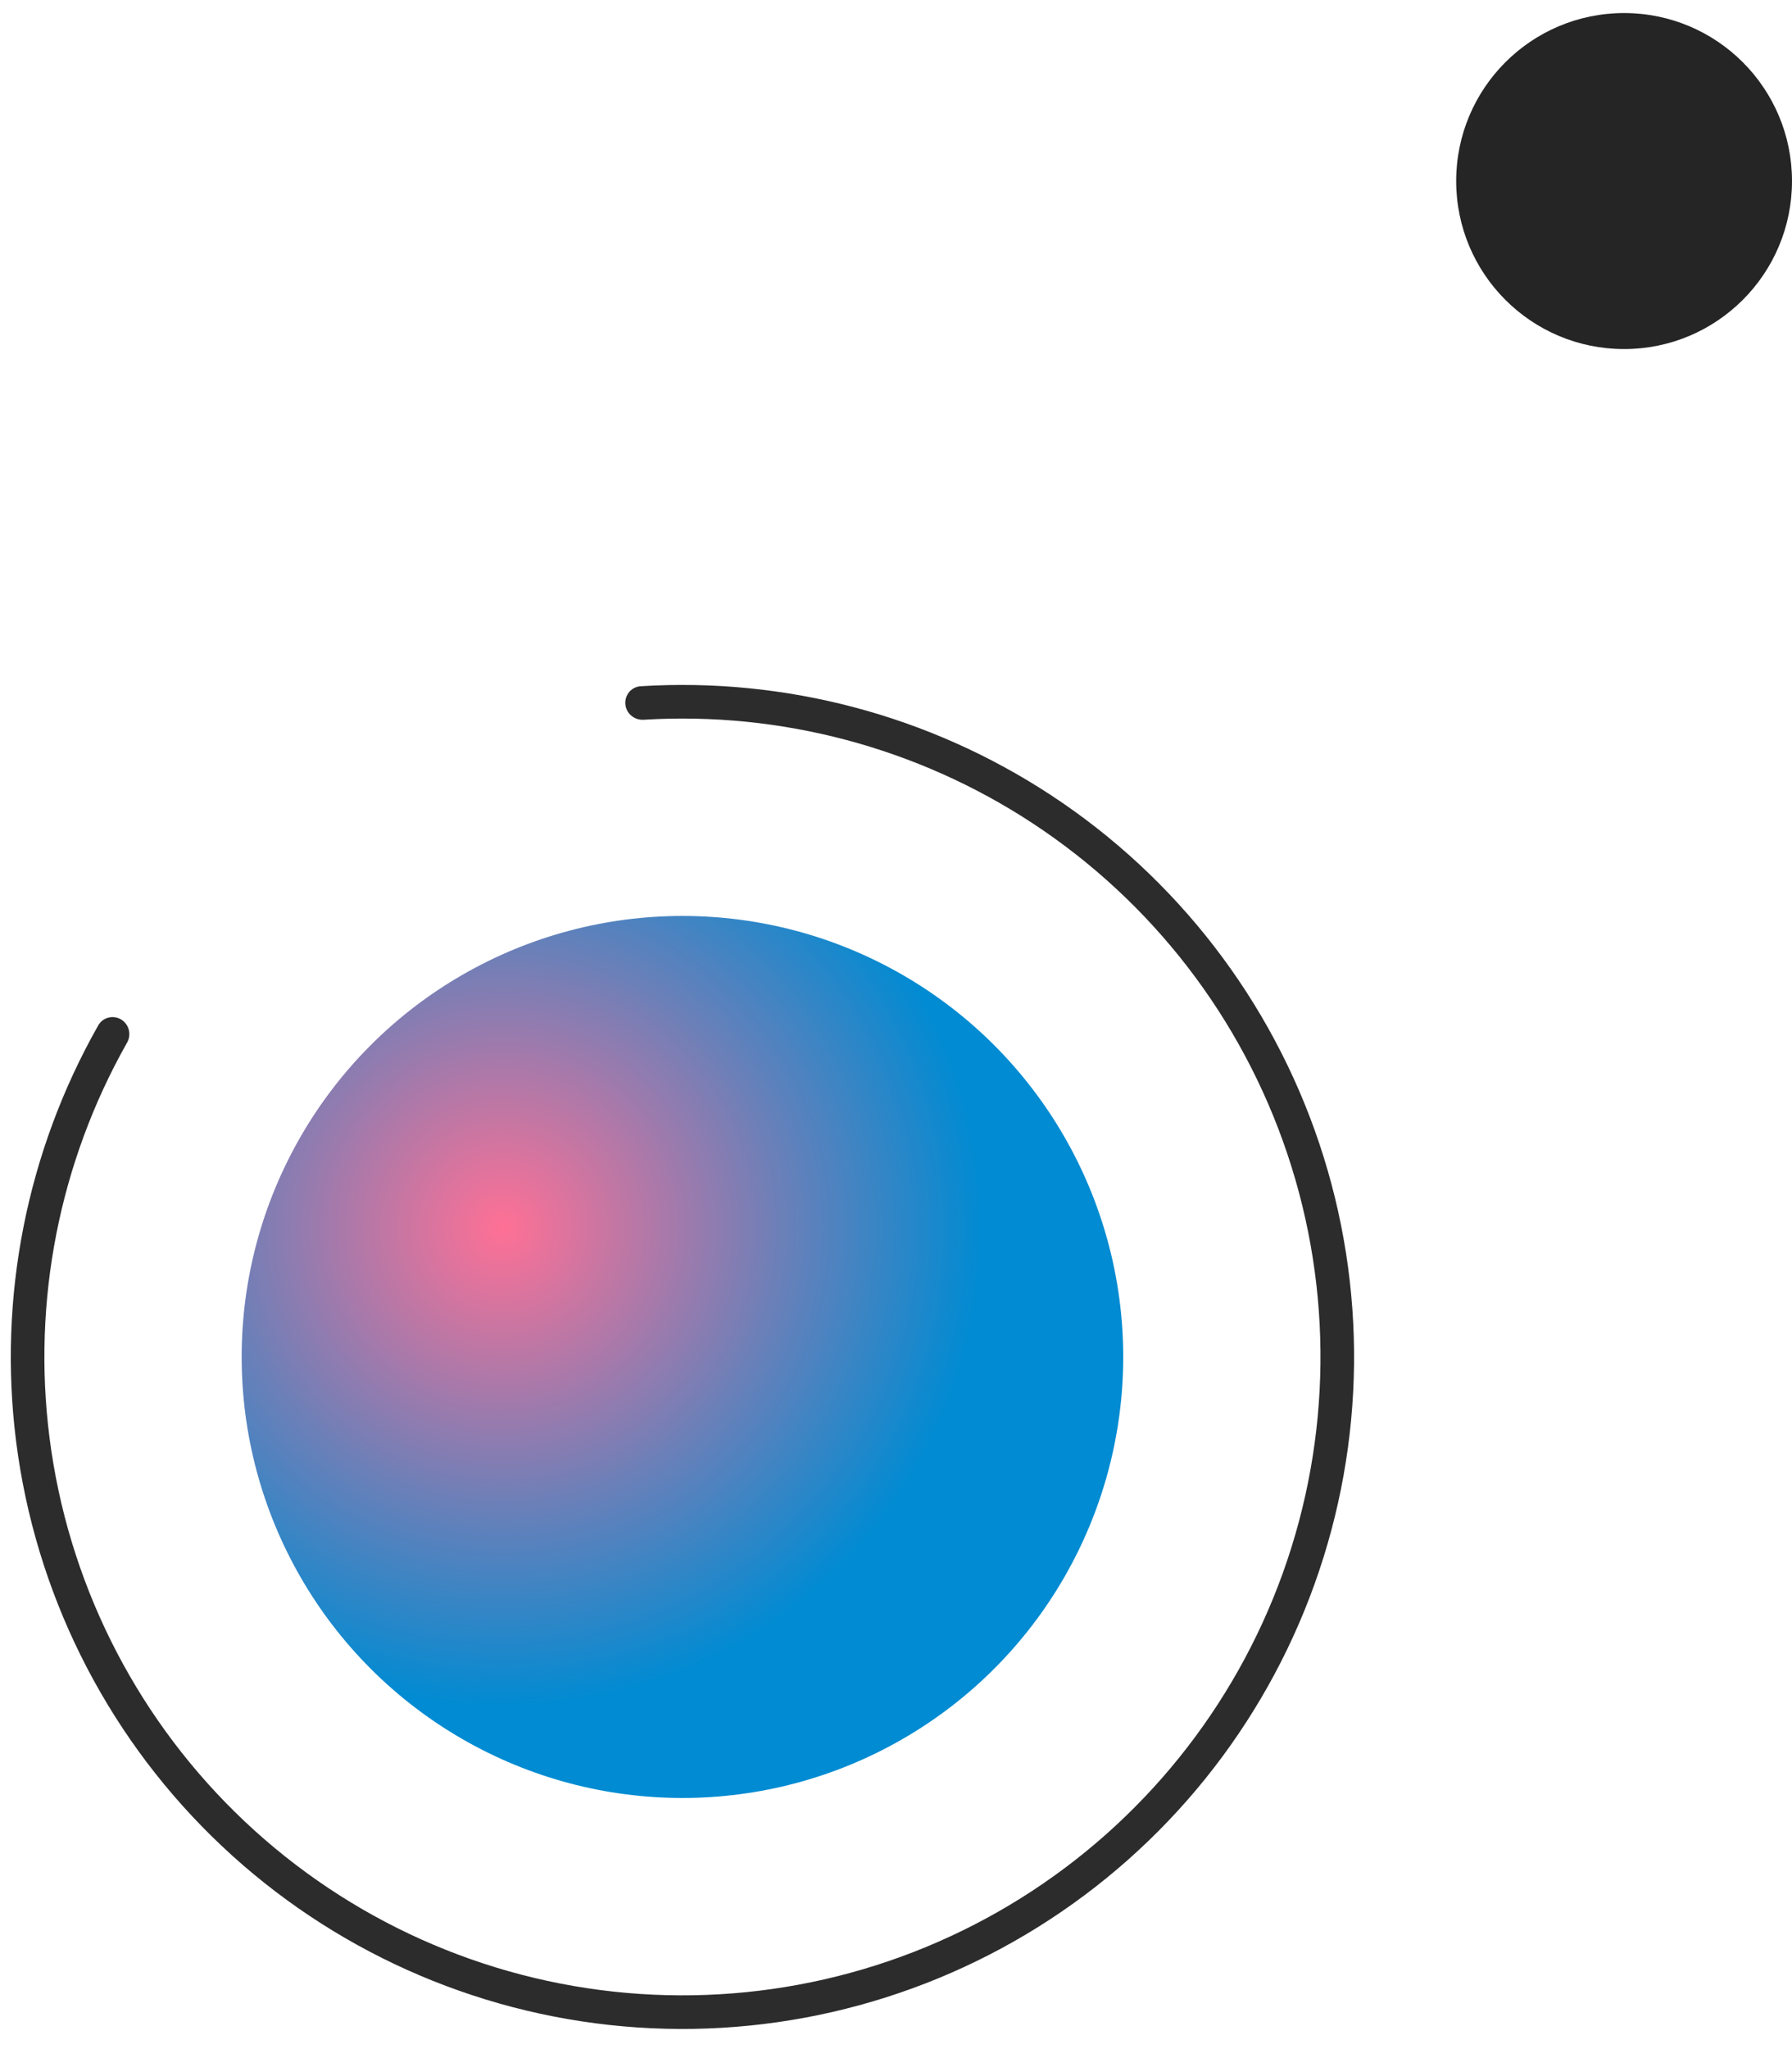 <svg width="63" height="72" viewBox="0 0 63 72" fill="none" xmlns="http://www.w3.org/2000/svg">
<circle cx="23.992" cy="47.68" r="15.496" fill="url(#paint0_radial_1881_13710)"/>
<path d="M21.985 24.745C21.957 24.421 22.197 24.133 22.523 24.113C27.609 23.796 32.668 25.133 36.938 27.933C41.374 30.841 44.701 35.158 46.384 40.187C48.067 45.217 48.008 50.667 46.215 55.659C44.423 60.651 41.002 64.894 36.505 67.704C32.007 70.515 26.694 71.729 21.421 71.152C16.149 70.574 11.225 68.239 7.442 64.521C3.659 60.804 1.238 55.921 0.568 50.66C-0.076 45.594 0.94 40.461 3.455 36.028C3.615 35.745 3.979 35.655 4.258 35.822C4.538 35.99 4.627 36.353 4.467 36.636C2.088 40.842 1.129 45.708 1.74 50.511C2.375 55.509 4.676 60.148 8.269 63.679C11.863 67.211 16.541 69.43 21.55 69.978C26.558 70.527 31.606 69.373 35.879 66.703C40.152 64.033 43.401 60.002 45.104 55.26C46.807 50.517 46.863 45.34 45.264 40.562C43.666 35.784 40.505 31.683 36.291 28.92C32.242 26.266 27.448 24.995 22.626 25.29C22.3 25.309 22.014 25.07 21.985 24.745Z" fill="#2C2C2C"/>
<circle cx="57.097" cy="6.362" r="5.903" fill="#252525"/>
<defs>
<radialGradient id="paint0_radial_1881_13710" cx="0" cy="0" r="1" gradientUnits="userSpaceOnUse" gradientTransform="translate(17.702 43.11) rotate(55.244) scale(16.898)">
<stop stop-color="#FF7095"/>
<stop offset="1" stop-color="#008BD2"/>
</radialGradient>
</defs>
</svg>
